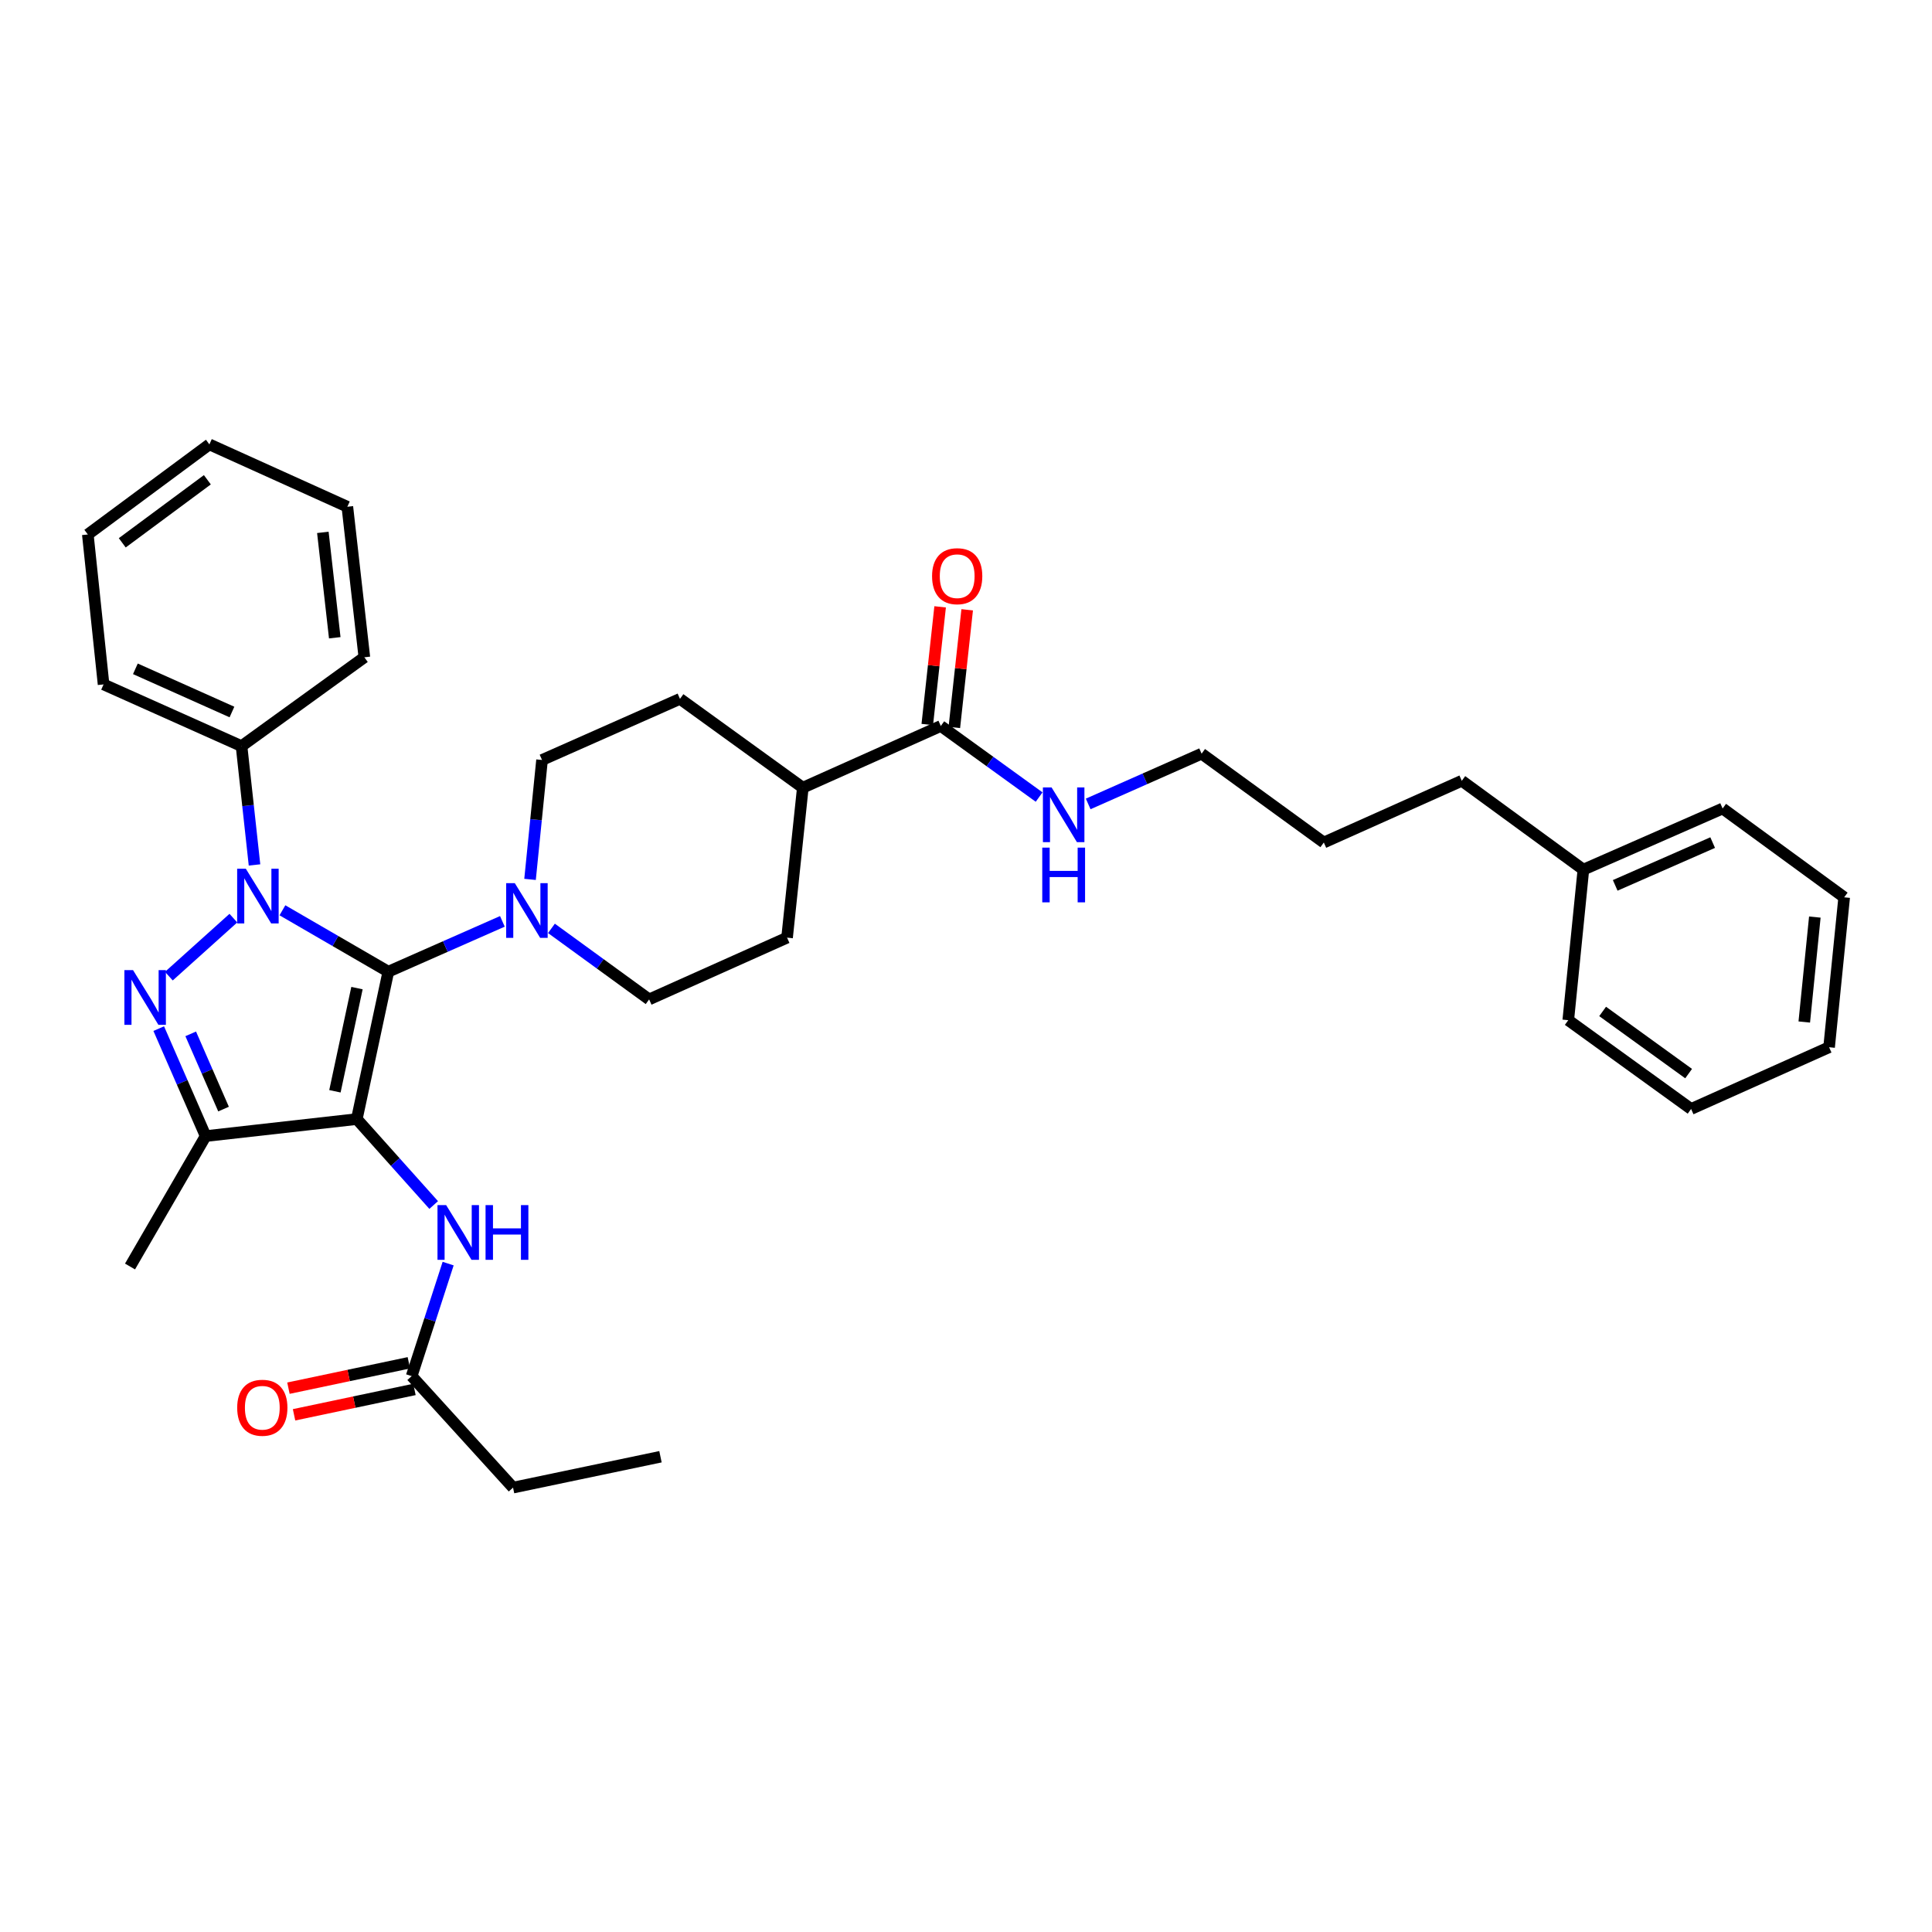 <?xml version='1.0' encoding='iso-8859-1'?>
<svg version='1.1' baseProfile='full'
              xmlns='http://www.w3.org/2000/svg'
                      xmlns:rdkit='http://www.rdkit.org/xml'
                      xmlns:xlink='http://www.w3.org/1999/xlink'
                  xml:space='preserve'
width='1000px' height='1000px' viewBox='0 0 1000 1000'>
<!-- END OF HEADER -->
<rect style='opacity:1.0;fill:#FFFFFF;stroke:none' width='1000' height='1000' x='0' y='0'> </rect>
<path class='bond-0' d='M 200.995,502.943 L 184.685,579.234' style='fill:none;fill-rule:evenodd;stroke:#000000;stroke-width:6px;stroke-linecap:butt;stroke-linejoin:miter;stroke-opacity:1' />
<path class='bond-0' d='M 184.772,511.441 L 173.355,564.845' style='fill:none;fill-rule:evenodd;stroke:#000000;stroke-width:6px;stroke-linecap:butt;stroke-linejoin:miter;stroke-opacity:1' />
<path class='bond-1' d='M 200.995,502.943 L 173.589,487.052' style='fill:none;fill-rule:evenodd;stroke:#000000;stroke-width:6px;stroke-linecap:butt;stroke-linejoin:miter;stroke-opacity:1' />
<path class='bond-1' d='M 173.589,487.052 L 146.184,471.162' style='fill:none;fill-rule:evenodd;stroke:#0000FF;stroke-width:6px;stroke-linecap:butt;stroke-linejoin:miter;stroke-opacity:1' />
<path class='bond-4' d='M 200.995,502.943 L 230.513,489.919' style='fill:none;fill-rule:evenodd;stroke:#000000;stroke-width:6px;stroke-linecap:butt;stroke-linejoin:miter;stroke-opacity:1' />
<path class='bond-4' d='M 230.513,489.919 L 260.031,476.896' style='fill:none;fill-rule:evenodd;stroke:#0000FF;stroke-width:6px;stroke-linecap:butt;stroke-linejoin:miter;stroke-opacity:1' />
<path class='bond-3' d='M 184.685,579.234 L 106.437,588.038' style='fill:none;fill-rule:evenodd;stroke:#000000;stroke-width:6px;stroke-linecap:butt;stroke-linejoin:miter;stroke-opacity:1' />
<path class='bond-5' d='M 184.685,579.234 L 204.58,601.475' style='fill:none;fill-rule:evenodd;stroke:#000000;stroke-width:6px;stroke-linecap:butt;stroke-linejoin:miter;stroke-opacity:1' />
<path class='bond-5' d='M 204.58,601.475 L 224.475,623.716' style='fill:none;fill-rule:evenodd;stroke:#0000FF;stroke-width:6px;stroke-linecap:butt;stroke-linejoin:miter;stroke-opacity:1' />
<path class='bond-2' d='M 120.79,475.227 L 87.4,505.255' style='fill:none;fill-rule:evenodd;stroke:#0000FF;stroke-width:6px;stroke-linecap:butt;stroke-linejoin:miter;stroke-opacity:1' />
<path class='bond-7' d='M 131.733,447.691 L 128.375,416.94' style='fill:none;fill-rule:evenodd;stroke:#0000FF;stroke-width:6px;stroke-linecap:butt;stroke-linejoin:miter;stroke-opacity:1' />
<path class='bond-7' d='M 128.375,416.94 L 125.017,386.19' style='fill:none;fill-rule:evenodd;stroke:#000000;stroke-width:6px;stroke-linecap:butt;stroke-linejoin:miter;stroke-opacity:1' />
<path class='bond-34' d='M 82.159,532.411 L 94.298,560.225' style='fill:none;fill-rule:evenodd;stroke:#0000FF;stroke-width:6px;stroke-linecap:butt;stroke-linejoin:miter;stroke-opacity:1' />
<path class='bond-34' d='M 94.298,560.225 L 106.437,588.038' style='fill:none;fill-rule:evenodd;stroke:#000000;stroke-width:6px;stroke-linecap:butt;stroke-linejoin:miter;stroke-opacity:1' />
<path class='bond-34' d='M 98.712,535.12 L 107.209,554.59' style='fill:none;fill-rule:evenodd;stroke:#0000FF;stroke-width:6px;stroke-linecap:butt;stroke-linejoin:miter;stroke-opacity:1' />
<path class='bond-34' d='M 107.209,554.59 L 115.707,574.059' style='fill:none;fill-rule:evenodd;stroke:#000000;stroke-width:6px;stroke-linecap:butt;stroke-linejoin:miter;stroke-opacity:1' />
<path class='bond-17' d='M 106.437,588.038 L 67.298,655.54' style='fill:none;fill-rule:evenodd;stroke:#000000;stroke-width:6px;stroke-linecap:butt;stroke-linejoin:miter;stroke-opacity:1' />
<path class='bond-9' d='M 285.427,480.524 L 310.709,498.906' style='fill:none;fill-rule:evenodd;stroke:#0000FF;stroke-width:6px;stroke-linecap:butt;stroke-linejoin:miter;stroke-opacity:1' />
<path class='bond-9' d='M 310.709,498.906 L 335.991,517.288' style='fill:none;fill-rule:evenodd;stroke:#000000;stroke-width:6px;stroke-linecap:butt;stroke-linejoin:miter;stroke-opacity:1' />
<path class='bond-10' d='M 274.35,455.175 L 277.454,424.271' style='fill:none;fill-rule:evenodd;stroke:#0000FF;stroke-width:6px;stroke-linecap:butt;stroke-linejoin:miter;stroke-opacity:1' />
<path class='bond-10' d='M 277.454,424.271 L 280.558,393.366' style='fill:none;fill-rule:evenodd;stroke:#000000;stroke-width:6px;stroke-linecap:butt;stroke-linejoin:miter;stroke-opacity:1' />
<path class='bond-8' d='M 231.958,654.037 L 222.515,683.156' style='fill:none;fill-rule:evenodd;stroke:#0000FF;stroke-width:6px;stroke-linecap:butt;stroke-linejoin:miter;stroke-opacity:1' />
<path class='bond-8' d='M 222.515,683.156 L 213.071,712.274' style='fill:none;fill-rule:evenodd;stroke:#000000;stroke-width:6px;stroke-linecap:butt;stroke-linejoin:miter;stroke-opacity:1' />
<path class='bond-6' d='M 486.961,375.765 L 415.538,407.712' style='fill:none;fill-rule:evenodd;stroke:#000000;stroke-width:6px;stroke-linecap:butt;stroke-linejoin:miter;stroke-opacity:1' />
<path class='bond-12' d='M 493.963,376.529 L 497.289,346.079' style='fill:none;fill-rule:evenodd;stroke:#000000;stroke-width:6px;stroke-linecap:butt;stroke-linejoin:miter;stroke-opacity:1' />
<path class='bond-12' d='M 497.289,346.079 L 500.614,315.628' style='fill:none;fill-rule:evenodd;stroke:#FF0000;stroke-width:6px;stroke-linecap:butt;stroke-linejoin:miter;stroke-opacity:1' />
<path class='bond-12' d='M 479.959,375 L 483.285,344.549' style='fill:none;fill-rule:evenodd;stroke:#000000;stroke-width:6px;stroke-linecap:butt;stroke-linejoin:miter;stroke-opacity:1' />
<path class='bond-12' d='M 483.285,344.549 L 486.61,314.098' style='fill:none;fill-rule:evenodd;stroke:#FF0000;stroke-width:6px;stroke-linecap:butt;stroke-linejoin:miter;stroke-opacity:1' />
<path class='bond-16' d='M 486.961,375.765 L 512.405,394.159' style='fill:none;fill-rule:evenodd;stroke:#000000;stroke-width:6px;stroke-linecap:butt;stroke-linejoin:miter;stroke-opacity:1' />
<path class='bond-16' d='M 512.405,394.159 L 537.849,412.554' style='fill:none;fill-rule:evenodd;stroke:#0000FF;stroke-width:6px;stroke-linecap:butt;stroke-linejoin:miter;stroke-opacity:1' />
<path class='bond-20' d='M 125.017,386.19 L 53.61,354.25' style='fill:none;fill-rule:evenodd;stroke:#000000;stroke-width:6px;stroke-linecap:butt;stroke-linejoin:miter;stroke-opacity:1' />
<path class='bond-20' d='M 120.058,368.539 L 70.073,346.181' style='fill:none;fill-rule:evenodd;stroke:#000000;stroke-width:6px;stroke-linecap:butt;stroke-linejoin:miter;stroke-opacity:1' />
<path class='bond-21' d='M 125.017,386.19 L 188.59,340.21' style='fill:none;fill-rule:evenodd;stroke:#000000;stroke-width:6px;stroke-linecap:butt;stroke-linejoin:miter;stroke-opacity:1' />
<path class='bond-13' d='M 211.618,705.381 L 180.455,711.95' style='fill:none;fill-rule:evenodd;stroke:#000000;stroke-width:6px;stroke-linecap:butt;stroke-linejoin:miter;stroke-opacity:1' />
<path class='bond-13' d='M 180.455,711.95 L 149.293,718.519' style='fill:none;fill-rule:evenodd;stroke:#FF0000;stroke-width:6px;stroke-linecap:butt;stroke-linejoin:miter;stroke-opacity:1' />
<path class='bond-13' d='M 214.524,719.166 L 183.361,725.735' style='fill:none;fill-rule:evenodd;stroke:#000000;stroke-width:6px;stroke-linecap:butt;stroke-linejoin:miter;stroke-opacity:1' />
<path class='bond-13' d='M 183.361,725.735 L 152.198,732.304' style='fill:none;fill-rule:evenodd;stroke:#FF0000;stroke-width:6px;stroke-linecap:butt;stroke-linejoin:miter;stroke-opacity:1' />
<path class='bond-19' d='M 213.071,712.274 L 265.554,769.985' style='fill:none;fill-rule:evenodd;stroke:#000000;stroke-width:6px;stroke-linecap:butt;stroke-linejoin:miter;stroke-opacity:1' />
<path class='bond-14' d='M 335.991,517.288 L 407.383,485.326' style='fill:none;fill-rule:evenodd;stroke:#000000;stroke-width:6px;stroke-linecap:butt;stroke-linejoin:miter;stroke-opacity:1' />
<path class='bond-15' d='M 280.558,393.366 L 351.957,361.732' style='fill:none;fill-rule:evenodd;stroke:#000000;stroke-width:6px;stroke-linecap:butt;stroke-linejoin:miter;stroke-opacity:1' />
<path class='bond-11' d='M 415.538,407.712 L 351.957,361.732' style='fill:none;fill-rule:evenodd;stroke:#000000;stroke-width:6px;stroke-linecap:butt;stroke-linejoin:miter;stroke-opacity:1' />
<path class='bond-35' d='M 415.538,407.712 L 407.383,485.326' style='fill:none;fill-rule:evenodd;stroke:#000000;stroke-width:6px;stroke-linecap:butt;stroke-linejoin:miter;stroke-opacity:1' />
<path class='bond-22' d='M 563.243,416.115 L 592.596,403.113' style='fill:none;fill-rule:evenodd;stroke:#0000FF;stroke-width:6px;stroke-linecap:butt;stroke-linejoin:miter;stroke-opacity:1' />
<path class='bond-22' d='M 592.596,403.113 L 621.95,390.11' style='fill:none;fill-rule:evenodd;stroke:#000000;stroke-width:6px;stroke-linecap:butt;stroke-linejoin:miter;stroke-opacity:1' />
<path class='bond-18' d='M 819.557,450.115 L 756.618,404.135' style='fill:none;fill-rule:evenodd;stroke:#000000;stroke-width:6px;stroke-linecap:butt;stroke-linejoin:miter;stroke-opacity:1' />
<path class='bond-24' d='M 819.557,450.115 L 891.622,418.481' style='fill:none;fill-rule:evenodd;stroke:#000000;stroke-width:6px;stroke-linecap:butt;stroke-linejoin:miter;stroke-opacity:1' />
<path class='bond-24' d='M 836.029,458.269 L 886.474,436.125' style='fill:none;fill-rule:evenodd;stroke:#000000;stroke-width:6px;stroke-linecap:butt;stroke-linejoin:miter;stroke-opacity:1' />
<path class='bond-25' d='M 819.557,450.115 L 811.731,528.042' style='fill:none;fill-rule:evenodd;stroke:#000000;stroke-width:6px;stroke-linecap:butt;stroke-linejoin:miter;stroke-opacity:1' />
<path class='bond-27' d='M 265.554,769.985 L 341.861,754.004' style='fill:none;fill-rule:evenodd;stroke:#000000;stroke-width:6px;stroke-linecap:butt;stroke-linejoin:miter;stroke-opacity:1' />
<path class='bond-29' d='M 53.61,354.25 L 45.455,276.637' style='fill:none;fill-rule:evenodd;stroke:#000000;stroke-width:6px;stroke-linecap:butt;stroke-linejoin:miter;stroke-opacity:1' />
<path class='bond-28' d='M 188.59,340.21 L 179.786,262.291' style='fill:none;fill-rule:evenodd;stroke:#000000;stroke-width:6px;stroke-linecap:butt;stroke-linejoin:miter;stroke-opacity:1' />
<path class='bond-28' d='M 173.271,330.104 L 167.108,275.56' style='fill:none;fill-rule:evenodd;stroke:#000000;stroke-width:6px;stroke-linecap:butt;stroke-linejoin:miter;stroke-opacity:1' />
<path class='bond-26' d='M 621.95,390.11 L 685.202,436.082' style='fill:none;fill-rule:evenodd;stroke:#000000;stroke-width:6px;stroke-linecap:butt;stroke-linejoin:miter;stroke-opacity:1' />
<path class='bond-23' d='M 756.618,404.135 L 685.202,436.082' style='fill:none;fill-rule:evenodd;stroke:#000000;stroke-width:6px;stroke-linecap:butt;stroke-linejoin:miter;stroke-opacity:1' />
<path class='bond-30' d='M 891.622,418.481 L 954.545,464.445' style='fill:none;fill-rule:evenodd;stroke:#000000;stroke-width:6px;stroke-linecap:butt;stroke-linejoin:miter;stroke-opacity:1' />
<path class='bond-31' d='M 811.731,528.042 L 875.312,574.006' style='fill:none;fill-rule:evenodd;stroke:#000000;stroke-width:6px;stroke-linecap:butt;stroke-linejoin:miter;stroke-opacity:1' />
<path class='bond-31' d='M 829.521,523.52 L 874.028,555.695' style='fill:none;fill-rule:evenodd;stroke:#000000;stroke-width:6px;stroke-linecap:butt;stroke-linejoin:miter;stroke-opacity:1' />
<path class='bond-32' d='M 179.786,262.291 L 108.378,230.015' style='fill:none;fill-rule:evenodd;stroke:#000000;stroke-width:6px;stroke-linecap:butt;stroke-linejoin:miter;stroke-opacity:1' />
<path class='bond-36' d='M 45.455,276.637 L 108.378,230.015' style='fill:none;fill-rule:evenodd;stroke:#000000;stroke-width:6px;stroke-linecap:butt;stroke-linejoin:miter;stroke-opacity:1' />
<path class='bond-36' d='M 63.28,280.962 L 107.326,248.327' style='fill:none;fill-rule:evenodd;stroke:#000000;stroke-width:6px;stroke-linecap:butt;stroke-linejoin:miter;stroke-opacity:1' />
<path class='bond-37' d='M 954.545,464.445 L 946.735,542.043' style='fill:none;fill-rule:evenodd;stroke:#000000;stroke-width:6px;stroke-linecap:butt;stroke-linejoin:miter;stroke-opacity:1' />
<path class='bond-37' d='M 939.357,474.674 L 933.89,528.992' style='fill:none;fill-rule:evenodd;stroke:#000000;stroke-width:6px;stroke-linecap:butt;stroke-linejoin:miter;stroke-opacity:1' />
<path class='bond-33' d='M 875.312,574.006 L 946.735,542.043' style='fill:none;fill-rule:evenodd;stroke:#000000;stroke-width:6px;stroke-linecap:butt;stroke-linejoin:miter;stroke-opacity:1' />
<path  class='atom-2' d='M 127.233 449.643
L 136.513 464.643
Q 137.433 466.123, 138.913 468.803
Q 140.393 471.483, 140.473 471.643
L 140.473 449.643
L 144.233 449.643
L 144.233 477.963
L 140.353 477.963
L 130.393 461.563
Q 129.233 459.643, 127.993 457.443
Q 126.793 455.243, 126.433 454.563
L 126.433 477.963
L 122.753 477.963
L 122.753 449.643
L 127.233 449.643
' fill='#0000FF'/>
<path  class='atom-3' d='M 68.864 502.134
L 78.144 517.134
Q 79.064 518.614, 80.544 521.294
Q 82.024 523.974, 82.104 524.134
L 82.104 502.134
L 85.864 502.134
L 85.864 530.454
L 81.984 530.454
L 72.024 514.054
Q 70.864 512.134, 69.624 509.934
Q 68.424 507.734, 68.064 507.054
L 68.064 530.454
L 64.384 530.454
L 64.384 502.134
L 68.864 502.134
' fill='#0000FF'/>
<path  class='atom-5' d='M 266.471 457.133
L 275.751 472.133
Q 276.671 473.613, 278.151 476.293
Q 279.631 478.973, 279.711 479.133
L 279.711 457.133
L 283.471 457.133
L 283.471 485.453
L 279.591 485.453
L 269.631 469.053
Q 268.471 467.133, 267.231 464.933
Q 266.031 462.733, 265.671 462.053
L 265.671 485.453
L 261.991 485.453
L 261.991 457.133
L 266.471 457.133
' fill='#0000FF'/>
<path  class='atom-6' d='M 230.924 623.763
L 240.204 638.763
Q 241.124 640.243, 242.604 642.923
Q 244.084 645.603, 244.164 645.763
L 244.164 623.763
L 247.924 623.763
L 247.924 652.083
L 244.044 652.083
L 234.084 635.683
Q 232.924 633.763, 231.684 631.563
Q 230.484 629.363, 230.124 628.683
L 230.124 652.083
L 226.444 652.083
L 226.444 623.763
L 230.924 623.763
' fill='#0000FF'/>
<path  class='atom-6' d='M 251.324 623.763
L 255.164 623.763
L 255.164 635.803
L 269.644 635.803
L 269.644 623.763
L 273.484 623.763
L 273.484 652.083
L 269.644 652.083
L 269.644 639.003
L 255.164 639.003
L 255.164 652.083
L 251.324 652.083
L 251.324 623.763
' fill='#0000FF'/>
<path  class='atom-13' d='M 482.437 298.231
Q 482.437 291.431, 485.797 287.631
Q 489.157 283.831, 495.437 283.831
Q 501.717 283.831, 505.077 287.631
Q 508.437 291.431, 508.437 298.231
Q 508.437 305.111, 505.037 309.031
Q 501.637 312.911, 495.437 312.911
Q 489.197 312.911, 485.797 309.031
Q 482.437 305.151, 482.437 298.231
M 495.437 309.711
Q 499.757 309.711, 502.077 306.831
Q 504.437 303.911, 504.437 298.231
Q 504.437 292.671, 502.077 289.871
Q 499.757 287.031, 495.437 287.031
Q 491.117 287.031, 488.757 289.831
Q 486.437 292.631, 486.437 298.231
Q 486.437 303.951, 488.757 306.831
Q 491.117 309.711, 495.437 309.711
' fill='#FF0000'/>
<path  class='atom-14' d='M 122.77 728.648
Q 122.77 721.848, 126.13 718.048
Q 129.49 714.248, 135.77 714.248
Q 142.05 714.248, 145.41 718.048
Q 148.77 721.848, 148.77 728.648
Q 148.77 735.528, 145.37 739.448
Q 141.97 743.328, 135.77 743.328
Q 129.53 743.328, 126.13 739.448
Q 122.77 735.568, 122.77 728.648
M 135.77 740.128
Q 140.09 740.128, 142.41 737.248
Q 144.77 734.328, 144.77 728.648
Q 144.77 723.088, 142.41 720.288
Q 140.09 717.448, 135.77 717.448
Q 131.45 717.448, 129.09 720.248
Q 126.77 723.048, 126.77 728.648
Q 126.77 734.368, 129.09 737.248
Q 131.45 740.128, 135.77 740.128
' fill='#FF0000'/>
<path  class='atom-17' d='M 544.29 407.577
L 553.57 422.577
Q 554.49 424.057, 555.97 426.737
Q 557.45 429.417, 557.53 429.577
L 557.53 407.577
L 561.29 407.577
L 561.29 435.897
L 557.41 435.897
L 547.45 419.497
Q 546.29 417.577, 545.05 415.377
Q 543.85 413.177, 543.49 412.497
L 543.49 435.897
L 539.81 435.897
L 539.81 407.577
L 544.29 407.577
' fill='#0000FF'/>
<path  class='atom-17' d='M 539.47 438.729
L 543.31 438.729
L 543.31 450.769
L 557.79 450.769
L 557.79 438.729
L 561.63 438.729
L 561.63 467.049
L 557.79 467.049
L 557.79 453.969
L 543.31 453.969
L 543.31 467.049
L 539.47 467.049
L 539.47 438.729
' fill='#0000FF'/>
</svg>
